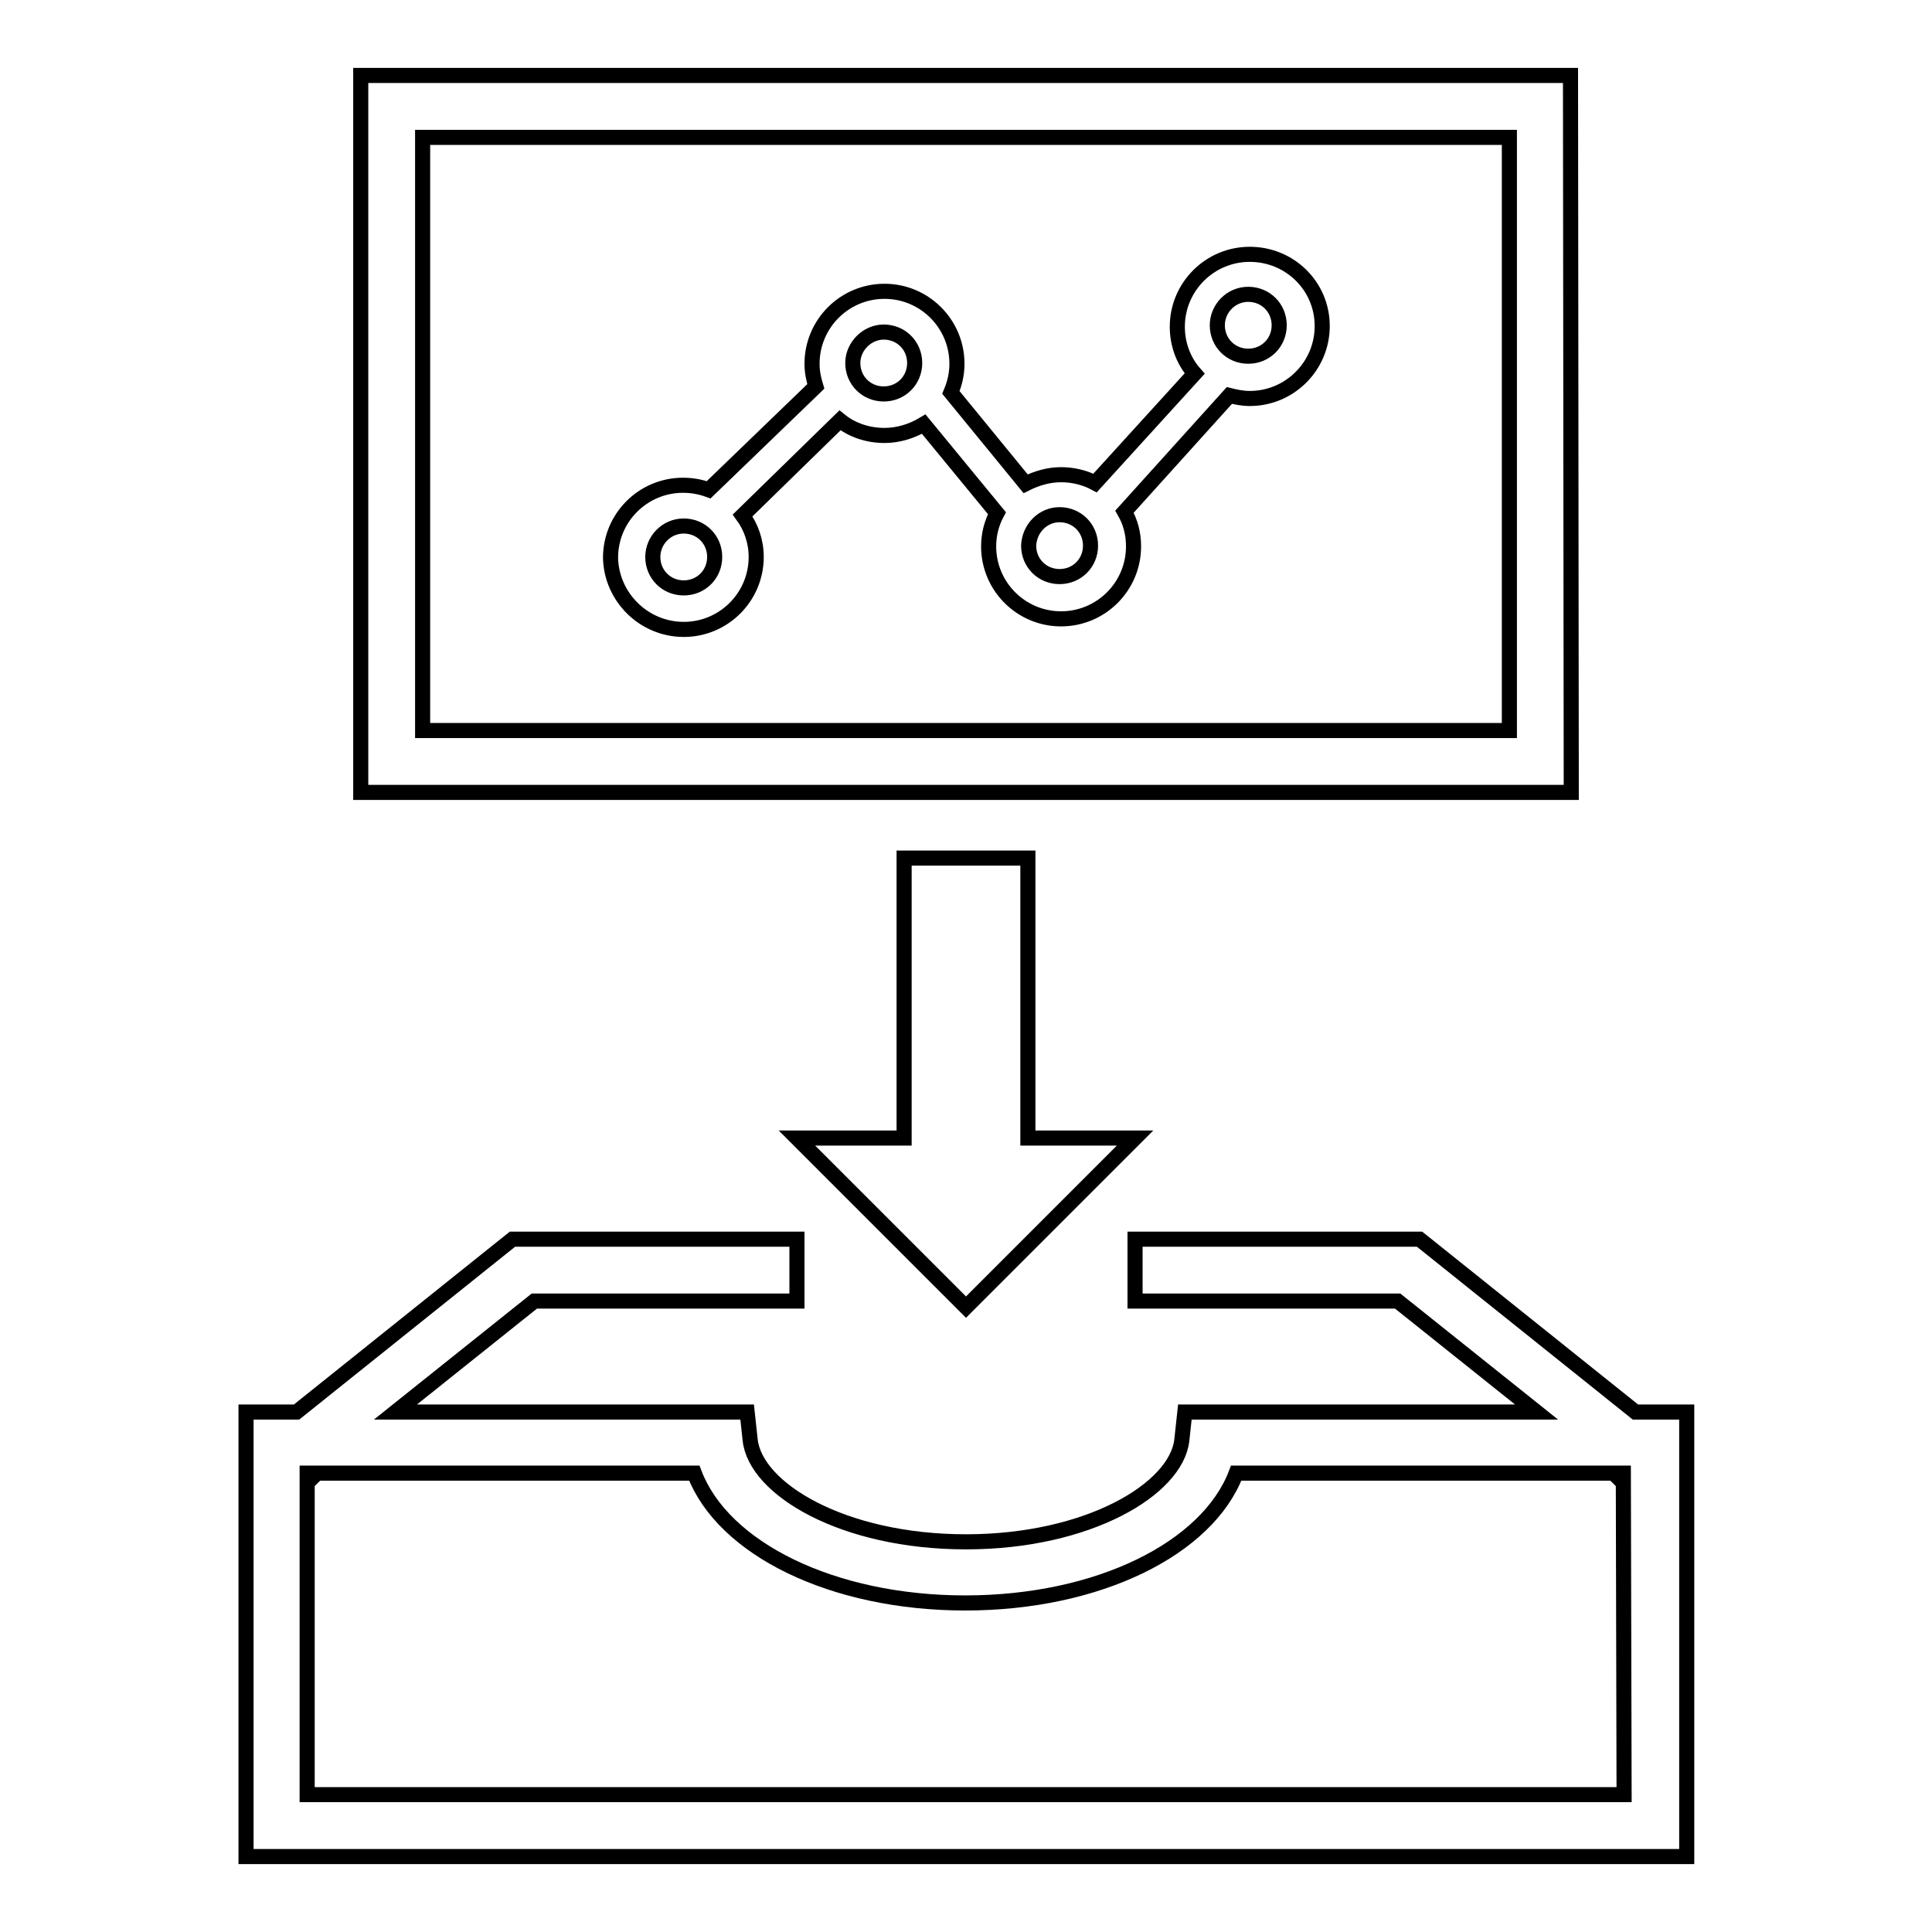 <?xml version="1.0" encoding="utf-8"?>
<!-- Svg Vector Icons : http://www.onlinewebfonts.com/icon -->
<!DOCTYPE svg PUBLIC "-//W3C//DTD SVG 1.1//EN" "http://www.w3.org/Graphics/SVG/1.1/DTD/svg11.dtd">
<svg version="1.1" xmlns="http://www.w3.org/2000/svg" xmlns:xlink="http://www.w3.org/1999/xlink" x="0px" y="0px" viewBox="0 0 256 256" enable-background="new 0 0 256 256" xml:space="preserve">
<g><g><path stroke-width="2" fill-opacity="0" stroke="#000000"  d="M90.6,83.4c5.3,0,9.6-4.3,9.6-9.6c0-2.1-0.7-4-1.8-5.5l12.9-12.6c1.6,1.3,3.7,2,5.9,2c1.9,0,3.7-0.6,5.2-1.5l9.7,11.8c-0.7,1.3-1.1,2.8-1.1,4.4c0,5.3,4.3,9.6,9.6,9.6s9.6-4.3,9.6-9.6c0-1.7-0.4-3.2-1.2-4.6l13.9-15.4c0.8,0.2,1.7,0.4,2.7,0.4c5.3,0,9.6-4.3,9.6-9.6c0-5.3-4.3-9.5-9.6-9.5c-5.3,0-9.6,4.3-9.6,9.6c0,2.3,0.8,4.5,2.3,6.2l-13.2,14.5c-1.3-0.7-2.9-1.1-4.5-1.1c-1.7,0-3.3,0.5-4.7,1.2l-9.9-12.1c0.5-1.2,0.8-2.4,0.8-3.8c0-5.3-4.3-9.6-9.6-9.6s-9.6,4.3-9.6,9.6c0,1.1,0.2,2,0.5,3L93.9,64.9c-1.1-0.4-2.2-0.6-3.4-0.6c-5.3,0-9.6,4.3-9.6,9.6C81,79.1,85.3,83.4,90.6,83.4z M165.4,39c2.3,0,4.1,1.8,4.1,4.1c0,2.3-1.8,4.1-4.1,4.1s-4.1-1.8-4.1-4.1C161.3,40.9,163.1,39,165.4,39z M140.4,68.2c2.3,0,4.1,1.8,4.1,4.1c0,2.3-1.8,4.1-4.1,4.1s-4.1-1.8-4.1-4.1C136.4,70,138.2,68.2,140.4,68.2z M117.1,44c2.3,0,4.1,1.8,4.1,4.1c0,2.3-1.8,4.1-4.1,4.1c-2.3,0-4.1-1.8-4.1-4.1C113,45.9,114.9,44,117.1,44z M90.6,69.7c2.3,0,4.1,1.8,4.1,4.1c0,2.3-1.8,4.1-4.1,4.1c-2.3,0-4.1-1.8-4.1-4.1C86.5,71.6,88.3,69.7,90.6,69.7z"/><path stroke-width="2" fill-opacity="0" stroke="#000000"  d="M208.1,10H47.8v95h160.4L208.1,10L208.1,10z M200,96.8H56V18.2h144V96.8z"/><path stroke-width="2" fill-opacity="0" stroke="#000000"  d="M216.7,187.1l-28.6-22.9h-37.7v8.2h34.8l18.4,14.7H157l-0.4,3.7c-0.7,6.5-12.4,13.5-28.6,13.5c-16.3,0-27.9-7-28.6-13.5l-0.4-3.7H52.4l18.4-14.7h34.8v-8.2H67.9l-28.6,22.9h-6.7V246h190.9v-58.9H216.7z M215.2,237.8H40.7v-42.6h1l0.1,0.2l0.2-0.2h50c3.8,10,18.3,17.2,35.9,17.2c17.6,0,32.1-7.2,35.9-17.2h50l0.2,0.2l0.1-0.2h1L215.2,237.8L215.2,237.8z"/><path stroke-width="2" fill-opacity="0" stroke="#000000"  d="M119.8,113.7v37.1h-14.2l22.4,22.4l22.4-22.4h-14.2v-37.1H119.8z"/></g></g>
</svg>